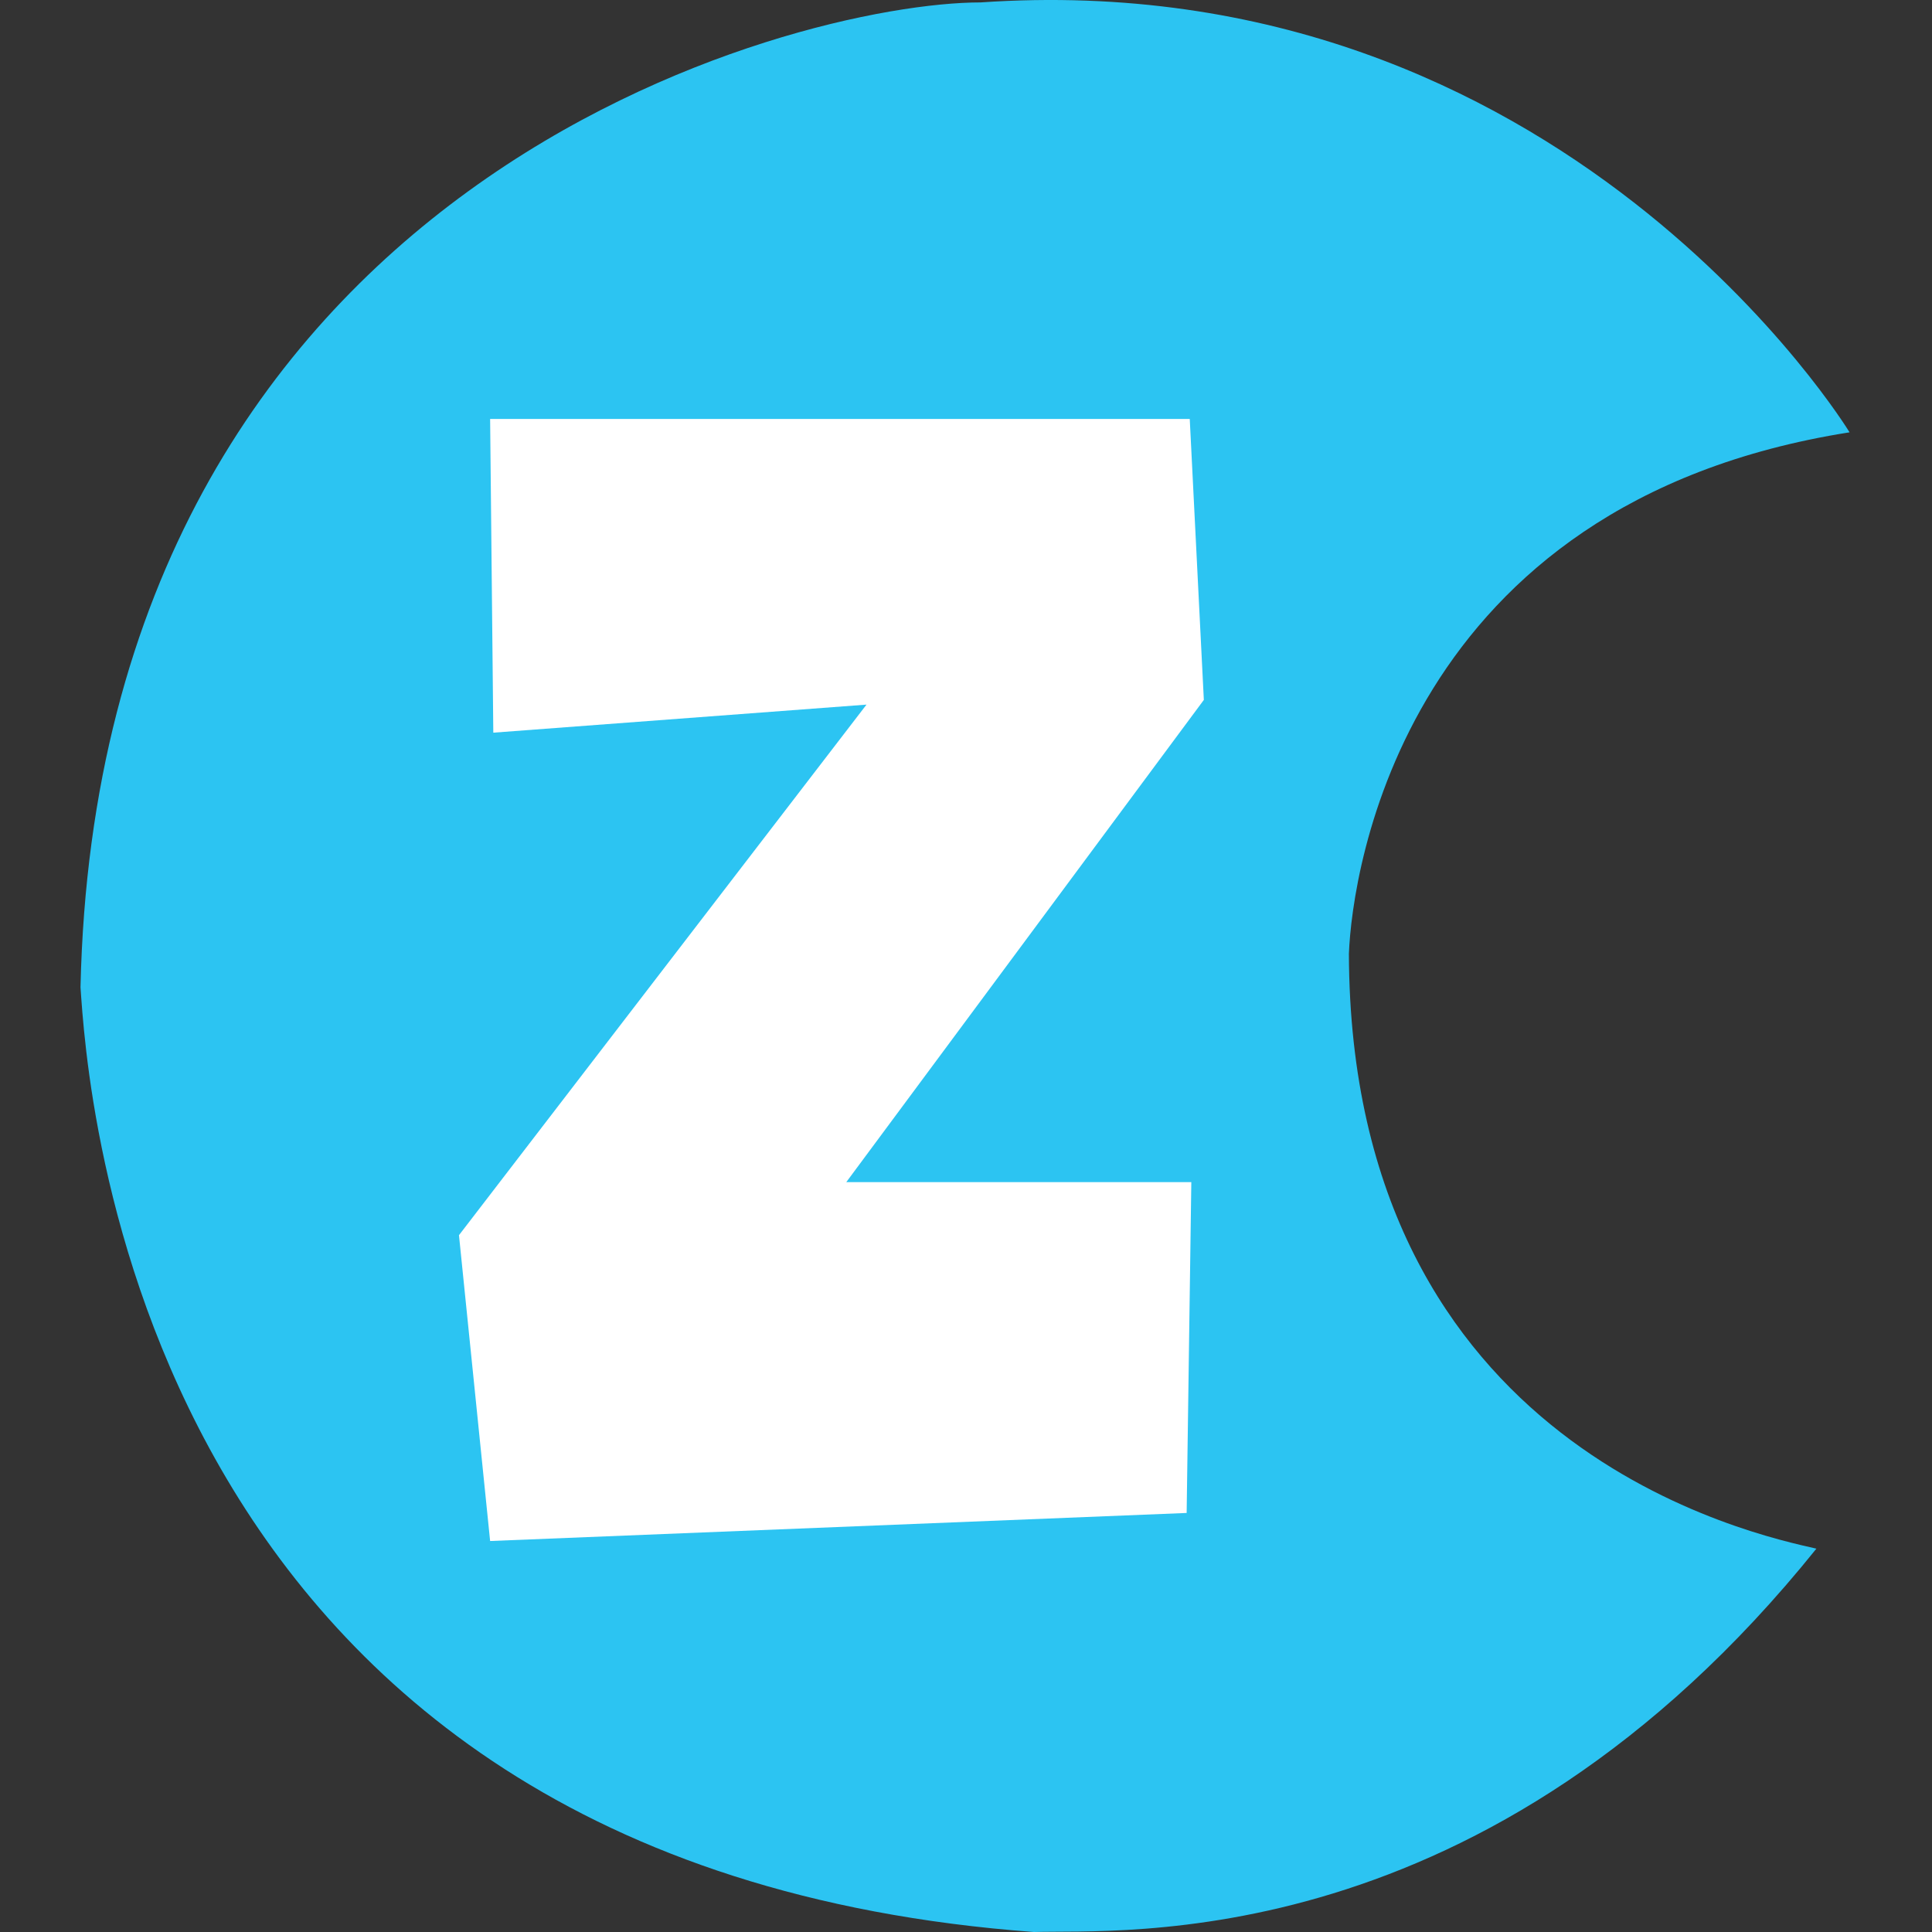 <svg width="48" height="48" viewBox="0 0 48 48" fill="none" xmlns="http://www.w3.org/2000/svg">
<rect x="0" y="0" width="48" height="48" fill="#333333" stroke="none"/>
<g clip-path="url(#clip0_118_22761)">
<path d="M45.952 10.741C45.952 10.741 38.85 -0.935 24.361 0.06C19.801 0.06 2.447 4.406 2 24.529C2.16 26.793 3.247 46.348 25.686 48C27.808 47.929 36.918 48.688 45.128 38.476C43.627 38.133 33.549 36.043 33.513 23.695C33.593 21.64 34.873 12.487 45.952 10.741Z" fill="#2CC4F2"/>
<path d="M29.909 17.389L21.026 29.369H29.598L29.482 37.589L12.177 38.286L11.403 30.688L21.528 17.506L12.256 18.203L12.177 10.409H29.559L29.909 17.389Z" fill="white"/>
</g>
<defs>
<clipPath id="clip0_118_22761">
<rect width="48" height="48" fill="white"/>
</clipPath>
</defs>
</svg>
